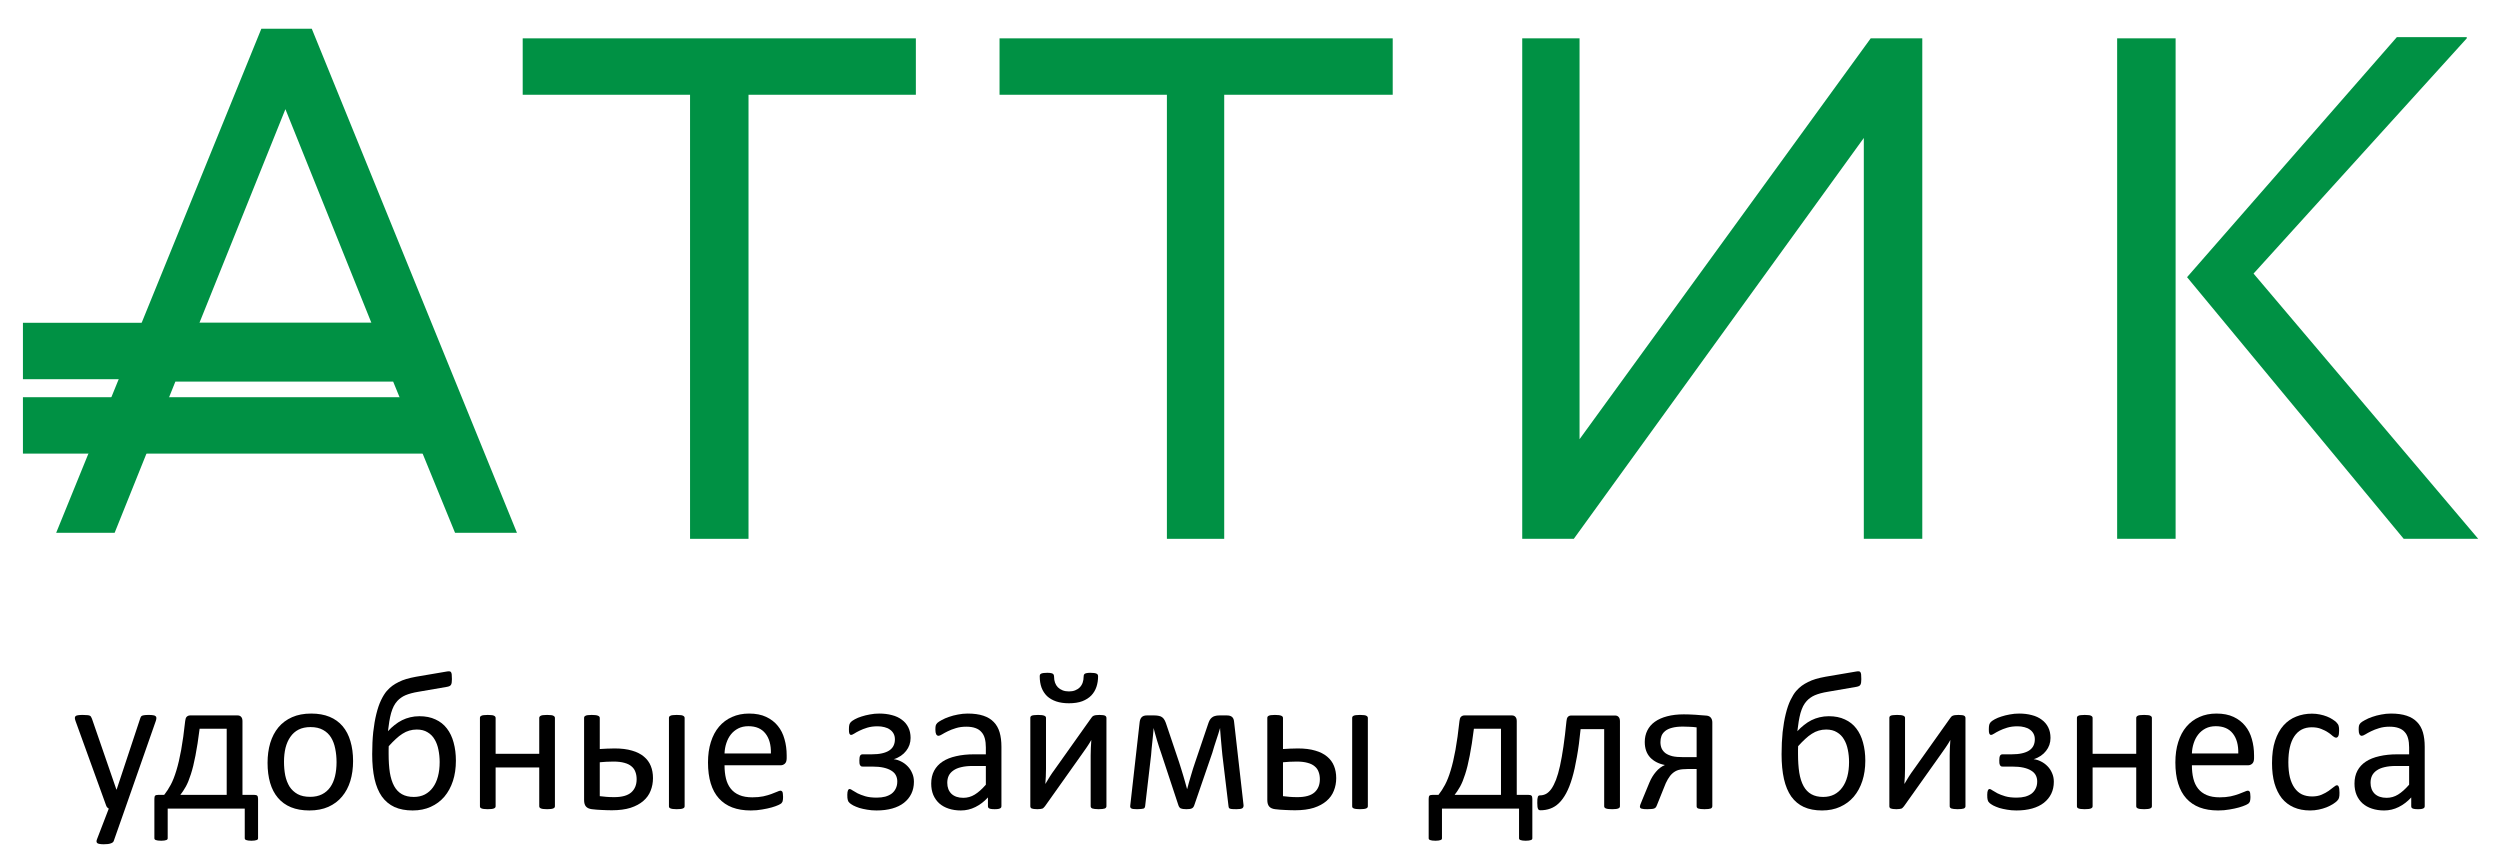 <svg width="250" height="85" viewBox="0 0 250 85" fill="none" xmlns="http://www.w3.org/2000/svg">
<g clip-path="url(#clip0_513_7673)">
<path d="M12.512 80.86L11.372 84.103C11.334 84.208 11.236 84.286 11.077 84.338C10.925 84.397 10.691 84.427 10.374 84.427C10.209 84.427 10.076 84.417 9.975 84.397C9.874 84.384 9.794 84.358 9.737 84.319C9.687 84.279 9.658 84.227 9.652 84.162C9.646 84.097 9.661 84.018 9.699 83.927L10.878 80.86C10.821 80.834 10.767 80.791 10.716 80.733C10.665 80.674 10.631 80.612 10.612 80.546L7.561 72.12C7.511 71.983 7.485 71.875 7.485 71.797C7.485 71.719 7.511 71.656 7.561 71.611C7.612 71.565 7.694 71.535 7.808 71.522C7.922 71.503 8.075 71.493 8.265 71.493C8.455 71.493 8.603 71.5 8.711 71.513C8.819 71.519 8.904 71.535 8.968 71.562C9.031 71.588 9.075 71.627 9.101 71.679C9.132 71.725 9.164 71.79 9.196 71.875L11.638 78.95H11.666L14.023 71.836C14.061 71.712 14.105 71.634 14.156 71.601C14.213 71.562 14.296 71.535 14.403 71.522C14.511 71.503 14.666 71.493 14.869 71.493C15.046 71.493 15.192 71.503 15.306 71.522C15.42 71.535 15.502 71.565 15.553 71.611C15.61 71.656 15.639 71.719 15.639 71.797C15.639 71.875 15.62 71.973 15.582 72.091L12.512 80.86Z" fill="black"/>
<path d="M16.769 83.819C16.769 83.865 16.759 83.901 16.74 83.927C16.721 83.96 16.683 83.986 16.626 84.005C16.576 84.025 16.509 84.041 16.427 84.054C16.344 84.067 16.243 84.074 16.123 84.074C15.99 84.074 15.879 84.067 15.79 84.054C15.708 84.041 15.638 84.025 15.581 84.005C15.53 83.986 15.492 83.96 15.467 83.927C15.448 83.901 15.438 83.865 15.438 83.819V79.89C15.438 79.727 15.464 79.619 15.514 79.567C15.565 79.514 15.663 79.489 15.809 79.489H16.417C16.652 79.195 16.87 78.858 17.073 78.479C17.276 78.1 17.462 77.627 17.634 77.059C17.811 76.484 17.973 75.795 18.118 74.991C18.264 74.188 18.397 73.228 18.517 72.111C18.53 72.019 18.546 71.937 18.565 71.866C18.59 71.787 18.622 71.728 18.66 71.689C18.704 71.643 18.755 71.608 18.812 71.582C18.869 71.555 18.935 71.542 19.011 71.542H23.763C23.915 71.542 24.032 71.591 24.114 71.689C24.203 71.781 24.247 71.924 24.247 72.12V79.489H25.435C25.568 79.489 25.663 79.514 25.72 79.567C25.777 79.619 25.806 79.727 25.806 79.89V83.819C25.806 83.865 25.796 83.901 25.777 83.927C25.758 83.96 25.72 83.986 25.663 84.005C25.612 84.025 25.543 84.041 25.454 84.054C25.365 84.067 25.261 84.074 25.14 84.074C25.014 84.074 24.909 84.067 24.827 84.054C24.745 84.041 24.675 84.025 24.618 84.005C24.567 83.986 24.529 83.96 24.504 83.927C24.485 83.901 24.475 83.865 24.475 83.819V80.86H16.769V83.819ZM22.67 72.875H19.962C19.829 73.939 19.689 74.838 19.544 75.569C19.404 76.301 19.252 76.918 19.087 77.421C18.929 77.924 18.761 78.335 18.584 78.656C18.406 78.969 18.223 79.247 18.033 79.489H22.67V72.875Z" fill="black"/>
<path d="M35.308 76.108C35.308 76.827 35.216 77.49 35.033 78.097C34.849 78.698 34.573 79.217 34.206 79.655C33.845 80.093 33.389 80.436 32.837 80.684C32.293 80.925 31.659 81.046 30.937 81.046C30.234 81.046 29.619 80.938 29.094 80.723C28.574 80.507 28.14 80.194 27.792 79.782C27.443 79.371 27.184 78.871 27.012 78.283C26.841 77.695 26.756 77.029 26.756 76.284C26.756 75.566 26.845 74.906 27.022 74.305C27.206 73.698 27.478 73.175 27.839 72.737C28.207 72.3 28.663 71.96 29.207 71.719C29.752 71.477 30.389 71.356 31.117 71.356C31.821 71.356 32.432 71.464 32.952 71.679C33.477 71.895 33.914 72.209 34.263 72.62C34.611 73.032 34.871 73.531 35.042 74.119C35.219 74.707 35.308 75.37 35.308 76.108ZM33.655 76.216C33.655 75.739 33.61 75.288 33.522 74.864C33.439 74.439 33.3 74.067 33.104 73.747C32.907 73.427 32.641 73.175 32.305 72.992C31.97 72.803 31.552 72.708 31.051 72.708C30.589 72.708 30.189 72.793 29.854 72.963C29.524 73.133 29.252 73.374 29.037 73.688C28.821 73.995 28.66 74.361 28.552 74.785C28.451 75.21 28.4 75.674 28.4 76.177C28.4 76.66 28.441 77.114 28.523 77.539C28.612 77.963 28.755 78.335 28.951 78.656C29.154 78.969 29.423 79.221 29.759 79.41C30.095 79.593 30.513 79.684 31.013 79.684C31.469 79.684 31.865 79.6 32.201 79.43C32.537 79.26 32.812 79.021 33.028 78.714C33.243 78.407 33.401 78.042 33.503 77.617C33.604 77.192 33.655 76.725 33.655 76.216Z" fill="black"/>
<path d="M45.59 76.069C45.59 76.807 45.492 77.48 45.296 78.087C45.099 78.695 44.814 79.221 44.441 79.665C44.067 80.102 43.611 80.442 43.072 80.684C42.54 80.925 41.938 81.046 41.267 81.046C40.57 81.046 39.965 80.932 39.452 80.703C38.945 80.468 38.524 80.119 38.188 79.655C37.859 79.185 37.615 78.6 37.456 77.901C37.298 77.196 37.219 76.37 37.219 75.422C37.219 74.619 37.254 73.881 37.323 73.208C37.399 72.529 37.504 71.921 37.637 71.385C37.77 70.843 37.928 70.383 38.112 70.004C38.296 69.625 38.483 69.325 38.673 69.103C38.869 68.88 39.059 68.704 39.243 68.573C39.433 68.436 39.642 68.312 39.87 68.201C40.098 68.084 40.355 67.982 40.64 67.897C40.931 67.812 41.257 67.737 41.618 67.672L44.669 67.153C44.776 67.133 44.865 67.126 44.935 67.133C45.005 67.133 45.058 67.159 45.096 67.212C45.134 67.257 45.16 67.336 45.172 67.447C45.185 67.558 45.191 67.711 45.191 67.907C45.191 68.038 45.185 68.149 45.172 68.24C45.16 68.332 45.138 68.407 45.106 68.466C45.074 68.524 45.027 68.57 44.963 68.603C44.9 68.635 44.818 68.662 44.716 68.681L41.875 69.171C41.59 69.217 41.34 69.269 41.124 69.328C40.909 69.387 40.716 69.452 40.545 69.524C40.38 69.596 40.234 69.677 40.108 69.769C39.981 69.854 39.854 69.965 39.727 70.102C39.601 70.239 39.484 70.409 39.376 70.611C39.274 70.814 39.186 71.046 39.11 71.307C39.04 71.562 38.98 71.843 38.929 72.15C38.885 72.45 38.841 72.773 38.796 73.12C39.005 72.891 39.227 72.685 39.461 72.502C39.696 72.313 39.943 72.153 40.203 72.022C40.462 71.892 40.735 71.794 41.02 71.728C41.311 71.657 41.618 71.621 41.941 71.621C42.556 71.621 43.091 71.728 43.547 71.944C44.01 72.153 44.39 72.453 44.688 72.845C44.992 73.237 45.217 73.708 45.362 74.256C45.514 74.805 45.59 75.409 45.59 76.069ZM43.966 76.206C43.966 75.775 43.924 75.364 43.842 74.972C43.766 74.58 43.639 74.237 43.462 73.943C43.291 73.642 43.056 73.404 42.759 73.228C42.467 73.045 42.106 72.953 41.675 72.953C41.409 72.953 41.159 72.989 40.925 73.061C40.697 73.126 40.472 73.231 40.25 73.374C40.028 73.512 39.807 73.685 39.585 73.894C39.363 74.096 39.126 74.338 38.872 74.619C38.866 74.723 38.863 74.844 38.863 74.981C38.863 75.119 38.863 75.259 38.863 75.403C38.863 76.108 38.904 76.729 38.986 77.264C39.075 77.8 39.217 78.247 39.414 78.607C39.61 78.966 39.87 79.237 40.193 79.42C40.516 79.603 40.912 79.694 41.381 79.694C41.793 79.694 42.16 79.613 42.483 79.449C42.806 79.279 43.075 79.044 43.291 78.744C43.513 78.443 43.68 78.078 43.794 77.646C43.909 77.215 43.966 76.735 43.966 76.206Z" fill="black"/>
<path d="M55.492 80.615C55.492 80.667 55.479 80.713 55.454 80.752C55.428 80.785 55.387 80.814 55.33 80.841C55.273 80.867 55.194 80.886 55.093 80.899C54.991 80.912 54.864 80.919 54.712 80.919C54.554 80.919 54.424 80.912 54.323 80.899C54.221 80.886 54.142 80.867 54.085 80.841C54.028 80.814 53.987 80.785 53.962 80.752C53.936 80.713 53.924 80.667 53.924 80.615V76.745H49.562V80.615C49.562 80.667 49.549 80.713 49.524 80.752C49.499 80.785 49.458 80.814 49.4 80.841C49.343 80.867 49.264 80.886 49.163 80.899C49.062 80.912 48.932 80.919 48.773 80.919C48.621 80.919 48.495 80.912 48.393 80.899C48.292 80.886 48.209 80.867 48.146 80.841C48.089 80.814 48.048 80.785 48.023 80.752C48.004 80.713 47.994 80.667 47.994 80.615V71.797C47.994 71.745 48.004 71.702 48.023 71.669C48.048 71.63 48.089 71.598 48.146 71.572C48.209 71.539 48.292 71.519 48.393 71.513C48.495 71.5 48.621 71.493 48.773 71.493C48.932 71.493 49.062 71.5 49.163 71.513C49.264 71.519 49.343 71.539 49.4 71.572C49.458 71.598 49.499 71.63 49.524 71.669C49.549 71.702 49.562 71.745 49.562 71.797V75.383H53.924V71.797C53.924 71.745 53.936 71.702 53.962 71.669C53.987 71.63 54.028 71.598 54.085 71.572C54.142 71.539 54.221 71.519 54.323 71.513C54.424 71.5 54.554 71.493 54.712 71.493C54.864 71.493 54.991 71.5 55.093 71.513C55.194 71.519 55.273 71.539 55.33 71.572C55.387 71.598 55.428 71.63 55.454 71.669C55.479 71.702 55.492 71.745 55.492 71.797V80.615Z" fill="black"/>
<path d="M68.463 80.615C68.463 80.667 68.45 80.713 68.425 80.752C68.4 80.785 68.358 80.814 68.301 80.841C68.244 80.867 68.165 80.886 68.064 80.899C67.962 80.912 67.832 80.919 67.674 80.919C67.522 80.919 67.395 80.912 67.294 80.899C67.193 80.886 67.11 80.867 67.047 80.841C66.99 80.814 66.949 80.785 66.923 80.752C66.904 80.713 66.895 80.667 66.895 80.615V71.797C66.895 71.745 66.904 71.702 66.923 71.669C66.949 71.63 66.99 71.598 67.047 71.572C67.11 71.539 67.193 71.519 67.294 71.513C67.395 71.5 67.522 71.493 67.674 71.493C67.832 71.493 67.962 71.5 68.064 71.513C68.165 71.519 68.244 71.539 68.301 71.572C68.358 71.598 68.4 71.63 68.425 71.669C68.45 71.702 68.463 71.745 68.463 71.797V80.615ZM59.977 74.903C60.211 74.883 60.446 74.87 60.68 74.864C60.921 74.851 61.181 74.844 61.459 74.844C62.137 74.844 62.717 74.916 63.198 75.06C63.68 75.197 64.076 75.396 64.386 75.657C64.703 75.919 64.934 76.232 65.08 76.598C65.226 76.957 65.298 77.362 65.298 77.813C65.298 78.263 65.219 78.685 65.061 79.077C64.909 79.469 64.665 79.808 64.329 80.096C64 80.383 63.575 80.612 63.056 80.782C62.536 80.945 61.913 81.027 61.184 81.027C61.013 81.027 60.842 81.023 60.671 81.017C60.5 81.017 60.332 81.01 60.167 80.997C60.002 80.991 59.838 80.981 59.673 80.968C59.515 80.955 59.353 80.938 59.188 80.919C58.922 80.886 58.726 80.798 58.599 80.654C58.472 80.51 58.409 80.292 58.409 79.998V71.797C58.409 71.745 58.419 71.702 58.438 71.669C58.463 71.63 58.504 71.598 58.561 71.572C58.625 71.539 58.704 71.519 58.799 71.513C58.9 71.5 59.024 71.493 59.169 71.493C59.473 71.493 59.682 71.519 59.797 71.572C59.917 71.617 59.977 71.692 59.977 71.797V74.903ZM63.664 77.921C63.664 77.653 63.623 77.411 63.541 77.196C63.464 76.974 63.335 76.787 63.151 76.637C62.974 76.48 62.736 76.363 62.438 76.284C62.141 76.2 61.776 76.157 61.345 76.157C61.086 76.157 60.845 76.163 60.623 76.177C60.401 76.19 60.186 76.206 59.977 76.226V79.616C60.199 79.642 60.417 79.665 60.633 79.684C60.848 79.704 61.111 79.714 61.422 79.714C62.194 79.714 62.761 79.557 63.122 79.243C63.483 78.923 63.664 78.482 63.664 77.921Z" fill="black"/>
<path d="M78.668 75.824C78.668 76.079 78.605 76.262 78.478 76.373C78.358 76.477 78.218 76.529 78.06 76.529H72.453C72.453 77.019 72.501 77.46 72.596 77.852C72.691 78.244 72.849 78.581 73.071 78.861C73.293 79.142 73.581 79.358 73.936 79.508C74.29 79.658 74.724 79.733 75.237 79.733C75.643 79.733 76.004 79.701 76.321 79.635C76.638 79.564 76.91 79.485 77.138 79.4C77.372 79.315 77.562 79.24 77.708 79.175C77.86 79.103 77.974 79.067 78.05 79.067C78.095 79.067 78.133 79.08 78.164 79.106C78.202 79.126 78.231 79.159 78.25 79.204C78.269 79.25 78.281 79.315 78.288 79.4C78.301 79.479 78.307 79.577 78.307 79.694C78.307 79.779 78.304 79.854 78.297 79.92C78.291 79.978 78.282 80.034 78.269 80.086C78.263 80.132 78.247 80.174 78.221 80.213C78.202 80.253 78.174 80.292 78.136 80.331C78.104 80.364 78.003 80.422 77.832 80.507C77.661 80.586 77.439 80.664 77.167 80.743C76.894 80.821 76.577 80.889 76.216 80.948C75.862 81.014 75.481 81.046 75.076 81.046C74.373 81.046 73.755 80.945 73.223 80.743C72.697 80.54 72.254 80.24 71.893 79.841C71.531 79.443 71.259 78.943 71.075 78.342C70.892 77.741 70.8 77.042 70.8 76.245C70.8 75.487 70.895 74.808 71.085 74.207C71.275 73.6 71.547 73.087 71.902 72.669C72.263 72.244 72.697 71.921 73.204 71.699C73.711 71.47 74.278 71.356 74.905 71.356C75.576 71.356 76.147 71.467 76.615 71.689C77.091 71.911 77.48 72.212 77.784 72.591C78.088 72.963 78.31 73.404 78.449 73.913C78.595 74.416 78.668 74.955 78.668 75.53V75.824ZM77.091 75.344C77.109 74.495 76.926 73.828 76.539 73.345C76.159 72.862 75.592 72.62 74.838 72.62C74.452 72.62 74.113 72.695 73.822 72.845C73.53 72.996 73.286 73.195 73.09 73.443C72.894 73.691 72.742 73.982 72.634 74.315C72.526 74.642 72.466 74.984 72.453 75.344H77.091Z" fill="black"/>
<path d="M91.392 78.175C91.392 78.62 91.306 79.018 91.135 79.371C90.964 79.724 90.717 80.027 90.394 80.282C90.077 80.53 89.688 80.72 89.225 80.85C88.763 80.981 88.237 81.046 87.648 81.046C87.318 81.046 87.008 81.02 86.716 80.968C86.431 80.922 86.168 80.863 85.928 80.792C85.693 80.713 85.494 80.632 85.329 80.546C85.171 80.455 85.057 80.38 84.987 80.321C84.924 80.262 84.876 80.21 84.844 80.165C84.813 80.112 84.791 80.057 84.778 79.998C84.765 79.939 84.753 79.867 84.74 79.782C84.734 79.697 84.731 79.596 84.731 79.479C84.731 79.374 84.737 79.286 84.749 79.214C84.762 79.142 84.778 79.083 84.797 79.038C84.816 78.992 84.838 78.959 84.864 78.94C84.889 78.914 84.924 78.901 84.968 78.901C85.038 78.901 85.133 78.946 85.253 79.038C85.38 79.123 85.548 79.221 85.757 79.332C85.966 79.436 86.222 79.534 86.526 79.626C86.837 79.717 87.217 79.763 87.667 79.763C87.984 79.763 88.269 79.73 88.522 79.665C88.775 79.593 88.991 79.492 89.168 79.361C89.345 79.224 89.482 79.054 89.577 78.852C89.678 78.649 89.729 78.414 89.729 78.146C89.729 77.918 89.681 77.712 89.586 77.529C89.491 77.346 89.342 77.192 89.14 77.068C88.937 76.938 88.677 76.836 88.36 76.764C88.044 76.693 87.66 76.657 87.211 76.657H86.26C86.197 76.657 86.146 76.647 86.108 76.627C86.07 76.601 86.035 76.565 86.004 76.52C85.978 76.467 85.96 76.402 85.947 76.324C85.941 76.239 85.937 76.141 85.937 76.03C85.937 75.925 85.944 75.834 85.956 75.755C85.969 75.677 85.988 75.615 86.013 75.569C86.039 75.523 86.07 75.491 86.108 75.471C86.146 75.445 86.194 75.432 86.251 75.432H87.172C87.572 75.432 87.914 75.399 88.199 75.334C88.49 75.269 88.731 75.174 88.921 75.05C89.117 74.919 89.26 74.763 89.349 74.58C89.444 74.39 89.491 74.174 89.491 73.933C89.491 73.717 89.447 73.528 89.358 73.365C89.269 73.201 89.149 73.067 88.997 72.963C88.851 72.852 88.671 72.77 88.456 72.718C88.24 72.659 88.009 72.63 87.762 72.63C87.375 72.63 87.03 72.675 86.726 72.767C86.428 72.858 86.168 72.96 85.947 73.071C85.731 73.175 85.554 73.273 85.415 73.365C85.275 73.45 85.177 73.492 85.12 73.492C85.088 73.492 85.057 73.485 85.025 73.472C85 73.453 84.974 73.424 84.949 73.384C84.93 73.338 84.914 73.28 84.902 73.208C84.895 73.129 84.892 73.038 84.892 72.933C84.892 72.744 84.905 72.594 84.93 72.483C84.962 72.372 85.016 72.277 85.091 72.199C85.168 72.12 85.301 72.029 85.491 71.924C85.681 71.82 85.903 71.728 86.156 71.65C86.415 71.565 86.694 71.496 86.992 71.444C87.296 71.385 87.606 71.356 87.923 71.356C88.386 71.356 88.81 71.408 89.197 71.513C89.583 71.611 89.912 71.764 90.185 71.973C90.464 72.176 90.679 72.43 90.831 72.737C90.983 73.038 91.059 73.391 91.059 73.796C91.059 74.037 91.021 74.269 90.945 74.491C90.869 74.707 90.758 74.906 90.612 75.089C90.473 75.272 90.299 75.435 90.09 75.579C89.881 75.723 89.65 75.834 89.396 75.912L89.377 75.922C89.624 75.948 89.868 76.023 90.109 76.147C90.35 76.265 90.565 76.422 90.755 76.618C90.945 76.807 91.097 77.036 91.211 77.303C91.332 77.565 91.392 77.855 91.392 78.175Z" fill="black"/>
<path d="M100.143 80.625C100.143 80.703 100.118 80.762 100.067 80.801C100.017 80.841 99.947 80.87 99.858 80.889C99.77 80.909 99.64 80.919 99.469 80.919C99.304 80.919 99.171 80.909 99.07 80.889C98.975 80.87 98.905 80.841 98.861 80.801C98.816 80.762 98.794 80.703 98.794 80.625V79.743C98.42 80.155 98.002 80.475 97.54 80.703C97.084 80.932 96.599 81.046 96.086 81.046C95.636 81.046 95.227 80.984 94.86 80.86C94.499 80.743 94.189 80.569 93.929 80.341C93.675 80.112 93.476 79.831 93.33 79.498C93.191 79.165 93.121 78.786 93.121 78.362C93.121 77.865 93.219 77.434 93.416 77.068C93.612 76.703 93.894 76.399 94.261 76.157C94.629 75.915 95.079 75.736 95.611 75.618C96.143 75.494 96.742 75.432 97.407 75.432H98.585V74.746C98.585 74.406 98.55 74.106 98.481 73.845C98.411 73.584 98.297 73.368 98.138 73.198C97.986 73.022 97.787 72.891 97.54 72.806C97.293 72.715 96.989 72.669 96.627 72.669C96.241 72.669 95.893 72.718 95.582 72.816C95.278 72.907 95.009 73.012 94.775 73.129C94.546 73.24 94.353 73.345 94.195 73.443C94.043 73.534 93.929 73.58 93.853 73.58C93.802 73.58 93.758 73.567 93.72 73.541C93.682 73.515 93.647 73.476 93.615 73.424C93.59 73.371 93.571 73.306 93.558 73.228C93.546 73.142 93.539 73.051 93.539 72.953C93.539 72.79 93.549 72.662 93.568 72.571C93.593 72.473 93.647 72.382 93.729 72.297C93.818 72.212 93.967 72.114 94.176 72.003C94.385 71.885 94.626 71.781 94.898 71.689C95.171 71.591 95.468 71.513 95.791 71.454C96.114 71.389 96.441 71.356 96.77 71.356C97.385 71.356 97.907 71.428 98.338 71.572C98.769 71.715 99.117 71.927 99.383 72.209C99.649 72.483 99.843 72.826 99.963 73.237C100.083 73.649 100.143 74.129 100.143 74.677V80.625ZM98.585 76.598H97.245C96.814 76.598 96.441 76.637 96.124 76.716C95.807 76.787 95.544 76.898 95.335 77.049C95.126 77.192 94.971 77.369 94.869 77.578C94.775 77.78 94.727 78.015 94.727 78.283C94.727 78.74 94.866 79.106 95.145 79.381C95.43 79.648 95.826 79.782 96.333 79.782C96.745 79.782 97.125 79.674 97.473 79.459C97.828 79.243 98.198 78.914 98.585 78.469V76.598Z" fill="black"/>
<path d="M110.644 80.625C110.644 80.671 110.631 80.713 110.606 80.752C110.58 80.792 110.539 80.824 110.482 80.85C110.425 80.87 110.346 80.886 110.245 80.899C110.143 80.912 110.017 80.919 109.864 80.919C109.712 80.919 109.586 80.912 109.484 80.899C109.383 80.886 109.301 80.87 109.237 80.85C109.174 80.824 109.13 80.792 109.104 80.752C109.079 80.713 109.066 80.671 109.066 80.625V75.549C109.066 75.295 109.073 75.037 109.085 74.775C109.098 74.508 109.114 74.246 109.133 73.992C108.987 74.253 108.825 74.511 108.648 74.766C108.477 75.014 108.303 75.262 108.125 75.51L104.496 80.625C104.451 80.677 104.41 80.723 104.372 80.762C104.34 80.801 104.296 80.834 104.239 80.86C104.188 80.88 104.122 80.893 104.039 80.899C103.957 80.912 103.856 80.919 103.735 80.919C103.596 80.919 103.482 80.912 103.393 80.899C103.305 80.886 103.232 80.87 103.175 80.85C103.124 80.824 103.086 80.792 103.061 80.752C103.042 80.713 103.032 80.671 103.032 80.625V71.787C103.032 71.741 103.042 71.699 103.061 71.66C103.086 71.621 103.127 71.588 103.184 71.562C103.248 71.536 103.33 71.519 103.431 71.513C103.533 71.5 103.656 71.493 103.802 71.493C104.106 71.493 104.315 71.519 104.429 71.572C104.543 71.617 104.6 71.689 104.6 71.787V76.892C104.6 77.147 104.594 77.401 104.581 77.656C104.568 77.904 104.553 78.153 104.534 78.401C104.679 78.153 104.825 77.911 104.971 77.676C105.123 77.434 105.284 77.199 105.455 76.97L109.133 71.787C109.171 71.735 109.209 71.689 109.247 71.65C109.291 71.611 109.342 71.581 109.399 71.562C109.462 71.536 109.535 71.519 109.617 71.513C109.7 71.5 109.808 71.493 109.94 71.493C110.074 71.493 110.184 71.5 110.273 71.513C110.368 71.519 110.441 71.536 110.492 71.562C110.549 71.588 110.587 71.621 110.606 71.66C110.631 71.699 110.644 71.745 110.644 71.797V80.625ZM109.808 67.633C109.808 68.005 109.754 68.355 109.646 68.681C109.538 69.008 109.367 69.295 109.133 69.543C108.898 69.785 108.597 69.978 108.23 70.121C107.863 70.259 107.416 70.327 106.89 70.327C106.409 70.327 105.984 70.265 105.617 70.141C105.256 70.017 104.952 69.841 104.705 69.612C104.464 69.377 104.28 69.093 104.153 68.76C104.033 68.426 103.973 68.051 103.973 67.633C103.973 67.567 103.982 67.512 104.001 67.466C104.027 67.42 104.068 67.385 104.125 67.358C104.188 67.332 104.268 67.313 104.363 67.3C104.464 67.287 104.584 67.28 104.724 67.28C104.876 67.28 104.996 67.29 105.085 67.309C105.173 67.322 105.24 67.345 105.284 67.378C105.335 67.411 105.367 67.453 105.379 67.505C105.398 67.558 105.408 67.62 105.408 67.692C105.408 67.9 105.44 68.093 105.503 68.269C105.566 68.446 105.661 68.6 105.788 68.73C105.921 68.861 106.079 68.962 106.263 69.034C106.447 69.106 106.659 69.142 106.9 69.142C107.134 69.142 107.34 69.106 107.517 69.034C107.701 68.962 107.856 68.861 107.983 68.73C108.11 68.6 108.205 68.443 108.268 68.26C108.331 68.077 108.363 67.881 108.363 67.672C108.363 67.606 108.369 67.551 108.382 67.505C108.401 67.453 108.433 67.411 108.477 67.378C108.528 67.345 108.594 67.322 108.677 67.309C108.765 67.29 108.883 67.28 109.028 67.28C109.18 67.28 109.304 67.287 109.399 67.3C109.5 67.313 109.579 67.332 109.636 67.358C109.7 67.385 109.744 67.42 109.77 67.466C109.795 67.512 109.808 67.567 109.808 67.633Z" fill="black"/>
<path d="M124.356 80.527C124.362 80.671 124.318 80.772 124.223 80.831C124.128 80.889 123.935 80.919 123.643 80.919C123.485 80.919 123.355 80.916 123.254 80.909C123.152 80.903 123.073 80.889 123.016 80.87C122.959 80.85 122.918 80.824 122.893 80.792C122.874 80.752 122.861 80.704 122.855 80.645L122.237 75.501C122.218 75.318 122.199 75.122 122.18 74.913C122.161 74.704 122.142 74.492 122.123 74.276C122.104 74.06 122.085 73.845 122.066 73.629C122.053 73.414 122.037 73.211 122.018 73.022L122.009 72.796C121.952 72.986 121.892 73.185 121.828 73.394C121.765 73.603 121.695 73.815 121.619 74.031C121.55 74.246 121.48 74.462 121.41 74.678C121.347 74.893 121.287 75.096 121.23 75.285L119.434 80.507C119.408 80.586 119.377 80.651 119.339 80.704C119.307 80.756 119.259 80.798 119.196 80.831C119.139 80.864 119.063 80.886 118.968 80.899C118.879 80.912 118.768 80.919 118.635 80.919C118.502 80.919 118.392 80.912 118.303 80.899C118.214 80.886 118.138 80.867 118.075 80.841C118.018 80.808 117.97 80.765 117.932 80.713C117.894 80.661 117.863 80.596 117.837 80.517L116.108 75.285C116.044 75.102 115.978 74.906 115.908 74.697C115.845 74.488 115.778 74.276 115.709 74.06C115.645 73.838 115.582 73.62 115.519 73.404C115.455 73.188 115.401 72.986 115.357 72.796L115.348 73.022C115.329 73.211 115.31 73.414 115.291 73.629C115.272 73.845 115.249 74.06 115.224 74.276C115.205 74.492 115.183 74.704 115.158 74.913C115.139 75.122 115.123 75.318 115.11 75.501L114.521 80.556C114.515 80.635 114.499 80.7 114.473 80.752C114.454 80.798 114.413 80.834 114.35 80.86C114.286 80.88 114.204 80.893 114.103 80.899C114.001 80.912 113.868 80.919 113.704 80.919C113.545 80.919 113.419 80.912 113.324 80.899C113.235 80.886 113.165 80.864 113.114 80.831C113.07 80.798 113.042 80.759 113.029 80.713C113.016 80.661 113.016 80.599 113.029 80.527L113.97 72.179C114.001 71.97 114.071 71.813 114.179 71.709C114.293 71.598 114.461 71.542 114.682 71.542H115.433C115.617 71.542 115.772 71.559 115.899 71.591C116.032 71.617 116.143 71.666 116.231 71.738C116.326 71.81 116.405 71.908 116.469 72.032C116.532 72.15 116.592 72.3 116.649 72.483L117.913 76.236C117.983 76.464 118.056 76.696 118.132 76.931C118.208 77.16 118.277 77.388 118.341 77.617C118.411 77.839 118.474 78.058 118.531 78.273C118.594 78.489 118.651 78.695 118.702 78.891H118.721C118.778 78.688 118.835 78.476 118.892 78.254C118.955 78.025 119.022 77.797 119.092 77.568C119.161 77.333 119.231 77.101 119.301 76.872C119.377 76.644 119.449 76.425 119.519 76.216L120.783 72.483C120.834 72.32 120.887 72.179 120.945 72.061C121.008 71.937 121.084 71.839 121.173 71.767C121.261 71.689 121.366 71.634 121.486 71.601C121.613 71.562 121.765 71.542 121.942 71.542H122.683C122.912 71.542 123.083 71.591 123.197 71.689C123.317 71.787 123.387 71.944 123.406 72.159L124.356 80.527Z" fill="black"/>
<path d="M136.785 80.615C136.785 80.667 136.772 80.713 136.747 80.752C136.722 80.785 136.681 80.814 136.624 80.841C136.567 80.867 136.487 80.886 136.386 80.899C136.285 80.912 136.155 80.919 135.996 80.919C135.844 80.919 135.718 80.912 135.616 80.899C135.515 80.886 135.433 80.867 135.369 80.841C135.312 80.814 135.271 80.785 135.246 80.752C135.227 80.713 135.217 80.667 135.217 80.615V71.797C135.217 71.745 135.227 71.702 135.246 71.669C135.271 71.63 135.312 71.598 135.369 71.572C135.433 71.539 135.515 71.519 135.616 71.513C135.718 71.5 135.844 71.493 135.996 71.493C136.155 71.493 136.285 71.5 136.386 71.513C136.487 71.519 136.567 71.539 136.624 71.572C136.681 71.598 136.722 71.63 136.747 71.669C136.772 71.702 136.785 71.745 136.785 71.797V80.615ZM128.299 74.903C128.534 74.883 128.768 74.87 129.003 74.864C129.243 74.851 129.503 74.844 129.782 74.844C130.46 74.844 131.039 74.916 131.521 75.06C132.002 75.197 132.398 75.396 132.709 75.657C133.025 75.919 133.257 76.232 133.402 76.598C133.548 76.957 133.621 77.362 133.621 77.813C133.621 78.263 133.542 78.685 133.383 79.077C133.231 79.469 132.987 79.808 132.651 80.096C132.322 80.383 131.898 80.612 131.378 80.782C130.859 80.945 130.235 81.027 129.506 81.027C129.335 81.027 129.164 81.023 128.993 81.017C128.822 81.017 128.654 81.01 128.49 80.997C128.325 80.991 128.16 80.981 127.995 80.968C127.837 80.955 127.675 80.938 127.511 80.919C127.245 80.886 127.048 80.798 126.922 80.654C126.795 80.51 126.731 80.292 126.731 79.998V71.797C126.731 71.745 126.741 71.702 126.76 71.669C126.785 71.63 126.827 71.598 126.884 71.572C126.947 71.539 127.026 71.519 127.121 71.513C127.222 71.5 127.346 71.493 127.492 71.493C127.796 71.493 128.005 71.519 128.119 71.572C128.239 71.617 128.299 71.692 128.299 71.797V74.903ZM131.986 77.921C131.986 77.653 131.945 77.411 131.863 77.196C131.787 76.974 131.657 76.787 131.473 76.637C131.296 76.48 131.058 76.363 130.76 76.284C130.463 76.2 130.099 76.157 129.668 76.157C129.408 76.157 129.167 76.163 128.946 76.177C128.724 76.19 128.509 76.206 128.299 76.226V79.616C128.521 79.642 128.74 79.665 128.955 79.684C129.171 79.704 129.433 79.714 129.744 79.714C130.517 79.714 131.084 79.557 131.445 79.243C131.806 78.923 131.986 78.482 131.986 77.921Z" fill="black"/>
<path d="M144.197 83.819C144.197 83.865 144.188 83.901 144.169 83.927C144.15 83.96 144.112 83.986 144.055 84.005C144.004 84.025 143.938 84.041 143.855 84.054C143.773 84.067 143.672 84.074 143.551 84.074C143.418 84.074 143.307 84.067 143.219 84.054C143.136 84.041 143.067 84.025 143.01 84.005C142.959 83.986 142.921 83.96 142.896 83.927C142.877 83.901 142.867 83.865 142.867 83.819V79.89C142.867 79.727 142.892 79.619 142.943 79.567C142.994 79.514 143.092 79.489 143.238 79.489H143.846C144.08 79.195 144.299 78.858 144.502 78.479C144.704 78.1 144.891 77.627 145.062 77.059C145.24 76.484 145.401 75.795 145.547 74.991C145.692 74.188 145.826 73.228 145.946 72.111C145.959 72.019 145.974 71.937 145.993 71.866C146.019 71.787 146.05 71.728 146.088 71.689C146.133 71.643 146.184 71.608 146.241 71.582C146.298 71.555 146.364 71.542 146.44 71.542H151.192C151.343 71.542 151.46 71.591 151.542 71.689C151.632 71.781 151.675 71.924 151.675 72.12V79.489H152.864C152.997 79.489 153.092 79.514 153.148 79.567C153.205 79.619 153.234 79.727 153.234 79.89V83.819C153.234 83.865 153.225 83.901 153.205 83.927C153.187 83.96 153.148 83.986 153.092 84.005C153.041 84.025 152.972 84.041 152.882 84.054C152.794 84.067 152.689 84.074 152.569 84.074C152.442 84.074 152.339 84.067 152.256 84.054C152.174 84.041 152.104 84.025 152.047 84.005C151.996 83.986 151.958 83.96 151.933 83.927C151.913 83.901 151.904 83.865 151.904 83.819V80.86H144.197V83.819ZM150.099 72.875H147.39C147.257 73.939 147.118 74.838 146.972 75.569C146.833 76.301 146.681 76.918 146.516 77.421C146.358 77.924 146.19 78.335 146.012 78.656C145.835 78.969 145.651 79.247 145.461 79.489H150.099V72.875Z" fill="black"/>
<path d="M161.995 80.615C161.995 80.668 161.982 80.713 161.958 80.752C161.933 80.785 161.891 80.814 161.834 80.841C161.777 80.867 161.698 80.886 161.596 80.9C161.496 80.912 161.368 80.919 161.216 80.919C161.058 80.919 160.928 80.912 160.826 80.9C160.725 80.886 160.642 80.867 160.579 80.841C160.522 80.814 160.481 80.785 160.457 80.752C160.431 80.713 160.418 80.668 160.418 80.615V72.914H158.061C157.96 73.953 157.837 74.877 157.69 75.687C157.551 76.497 157.394 77.202 157.216 77.803C157.039 78.404 156.838 78.91 156.617 79.322C156.395 79.733 156.151 80.067 155.885 80.321C155.626 80.57 155.34 80.749 155.03 80.86C154.726 80.971 154.4 81.027 154.051 81.027C153.994 81.027 153.943 81.017 153.9 80.997C153.861 80.978 153.829 80.942 153.804 80.89C153.778 80.837 153.76 80.766 153.747 80.674C153.735 80.576 153.728 80.452 153.728 80.302C153.728 80.145 153.732 80.018 153.738 79.92C153.75 79.822 153.766 79.743 153.786 79.684C153.81 79.626 153.838 79.586 153.871 79.567C153.909 79.547 153.954 79.537 154.004 79.537C154.213 79.537 154.412 79.489 154.602 79.391C154.792 79.286 154.97 79.119 155.135 78.891C155.299 78.656 155.455 78.352 155.6 77.98C155.746 77.601 155.879 77.137 156 76.588C156.12 76.04 156.234 75.4 156.341 74.668C156.449 73.93 156.551 73.084 156.645 72.13C156.659 71.934 156.702 71.79 156.778 71.699C156.861 71.601 156.975 71.552 157.121 71.552H161.51C161.663 71.552 161.78 71.601 161.862 71.699C161.951 71.79 161.995 71.934 161.995 72.13V80.615Z" fill="black"/>
<path d="M171.232 80.615C171.232 80.668 171.219 80.713 171.193 80.752C171.175 80.792 171.136 80.824 171.08 80.85C171.023 80.87 170.943 80.886 170.843 80.9C170.741 80.913 170.608 80.919 170.443 80.919C170.291 80.919 170.165 80.913 170.063 80.9C169.961 80.886 169.879 80.87 169.816 80.85C169.759 80.824 169.717 80.792 169.692 80.752C169.674 80.713 169.663 80.668 169.663 80.615V76.902H168.761C168.368 76.902 168.062 76.935 167.84 77C167.624 77.065 167.428 77.176 167.25 77.333C167.08 77.483 166.924 77.679 166.785 77.921C166.645 78.156 166.512 78.447 166.386 78.793L165.692 80.517C165.66 80.602 165.626 80.671 165.587 80.723C165.55 80.775 165.493 80.818 165.416 80.85C165.346 80.877 165.255 80.893 165.141 80.9C165.033 80.913 164.897 80.919 164.732 80.919C164.612 80.919 164.505 80.916 164.409 80.909C164.321 80.903 164.244 80.89 164.181 80.87C164.118 80.857 164.071 80.834 164.039 80.802C164.006 80.762 163.991 80.717 163.991 80.664C163.991 80.618 164.006 80.547 164.039 80.449C164.077 80.344 164.15 80.165 164.258 79.91L164.942 78.254C165.118 77.836 165.337 77.477 165.598 77.176C165.856 76.869 166.154 76.644 166.49 76.5C165.876 76.383 165.385 76.131 165.017 75.746C164.656 75.354 164.476 74.838 164.476 74.198C164.476 73.773 164.562 73.391 164.732 73.051C164.903 72.705 165.153 72.414 165.482 72.179C165.819 71.938 166.228 71.755 166.708 71.63C167.196 71.5 167.755 71.435 168.382 71.435C168.533 71.435 168.707 71.438 168.904 71.444C169.106 71.451 169.313 71.461 169.521 71.474C169.737 71.487 169.943 71.503 170.139 71.523C170.342 71.536 170.517 71.549 170.662 71.562C170.852 71.582 170.994 71.653 171.09 71.778C171.184 71.902 171.232 72.055 171.232 72.238V80.615ZM169.663 72.738C169.436 72.705 169.202 72.686 168.961 72.679C168.72 72.666 168.499 72.659 168.295 72.659C167.865 72.659 167.503 72.698 167.213 72.777C166.927 72.849 166.696 72.957 166.518 73.1C166.348 73.237 166.225 73.401 166.148 73.59C166.078 73.78 166.044 73.989 166.044 74.217C166.044 74.452 166.084 74.665 166.168 74.854C166.256 75.037 166.386 75.194 166.557 75.324C166.734 75.448 166.958 75.546 167.231 75.618C167.503 75.684 167.883 75.716 168.371 75.716H169.663V72.738Z" fill="black"/>
<path d="M186.531 76.069C186.531 76.807 186.432 77.48 186.236 78.087C186.04 78.695 185.754 79.221 185.38 79.665C185.007 80.102 184.55 80.442 184.011 80.684C183.48 80.925 182.878 81.046 182.206 81.046C181.51 81.046 180.905 80.932 180.392 80.703C179.884 80.468 179.464 80.119 179.128 79.655C178.799 79.185 178.555 78.6 178.396 77.901C178.238 77.196 178.158 76.37 178.158 75.422C178.158 74.619 178.194 73.881 178.263 73.208C178.339 72.529 178.444 71.921 178.577 71.385C178.709 70.843 178.868 70.383 179.052 70.004C179.236 69.625 179.422 69.325 179.612 69.103C179.809 68.88 180 68.704 180.182 68.573C180.372 68.436 180.582 68.312 180.809 68.201C181.038 68.084 181.294 67.982 181.579 67.897C181.871 67.812 182.197 67.737 182.558 67.672L185.609 67.153C185.717 67.133 185.805 67.126 185.875 67.133C185.944 67.133 185.998 67.159 186.035 67.212C186.074 67.257 186.1 67.336 186.112 67.447C186.125 67.558 186.131 67.711 186.131 67.907C186.131 68.038 186.125 68.149 186.112 68.24C186.1 68.332 186.077 68.407 186.046 68.466C186.014 68.524 185.967 68.57 185.904 68.603C185.839 68.635 185.757 68.662 185.657 68.681L182.815 69.171C182.529 69.217 182.279 69.269 182.064 69.328C181.848 69.387 181.655 69.452 181.485 69.524C181.32 69.596 181.175 69.677 181.047 69.769C180.92 69.854 180.794 69.965 180.667 70.102C180.54 70.239 180.423 70.409 180.315 70.611C180.214 70.814 180.125 71.046 180.049 71.307C179.98 71.562 179.92 71.843 179.869 72.15C179.824 72.45 179.781 72.773 179.736 73.12C179.946 72.891 180.167 72.685 180.401 72.502C180.636 72.313 180.883 72.153 181.142 72.022C181.402 71.892 181.675 71.794 181.959 71.728C182.251 71.657 182.558 71.621 182.881 71.621C183.497 71.621 184.031 71.728 184.488 71.944C184.95 72.153 185.33 72.453 185.628 72.845C185.932 73.237 186.157 73.708 186.302 74.256C186.455 74.805 186.531 75.409 186.531 76.069ZM184.905 76.206C184.905 75.775 184.865 75.364 184.782 74.972C184.706 74.58 184.579 74.237 184.402 73.943C184.23 73.642 183.997 73.404 183.699 73.228C183.407 73.045 183.046 72.953 182.615 72.953C182.35 72.953 182.098 72.989 181.865 73.061C181.636 73.126 181.411 73.231 181.19 73.374C180.968 73.512 180.747 73.685 180.525 73.894C180.303 74.096 180.065 74.338 179.812 74.619C179.806 74.723 179.802 74.844 179.802 74.981C179.802 75.119 179.802 75.259 179.802 75.403C179.802 76.108 179.844 76.729 179.926 77.264C180.014 77.8 180.157 78.247 180.354 78.607C180.55 78.966 180.809 79.237 181.133 79.42C181.456 79.603 181.851 79.694 182.321 79.694C182.733 79.694 183.1 79.613 183.423 79.449C183.747 79.279 184.016 79.044 184.23 78.744C184.453 78.443 184.621 78.078 184.735 77.646C184.848 77.215 184.905 76.735 184.905 76.206Z" fill="black"/>
<path d="M196.547 80.625C196.547 80.671 196.535 80.713 196.509 80.752C196.484 80.791 196.442 80.824 196.385 80.85C196.328 80.87 196.249 80.886 196.147 80.899C196.047 80.912 195.92 80.919 195.767 80.919C195.616 80.919 195.488 80.912 195.388 80.899C195.286 80.886 195.204 80.87 195.141 80.85C195.077 80.824 195.033 80.791 195.008 80.752C194.982 80.713 194.969 80.671 194.969 80.625V75.549C194.969 75.295 194.975 75.037 194.988 74.775C195 74.508 195.017 74.246 195.036 73.992C194.89 74.253 194.728 74.511 194.551 74.766C194.381 75.014 194.206 75.262 194.029 75.51L190.399 80.625C190.354 80.677 190.313 80.723 190.276 80.762C190.243 80.801 190.2 80.834 190.143 80.86C190.092 80.88 190.024 80.893 189.942 80.899C189.86 80.912 189.759 80.919 189.638 80.919C189.499 80.919 189.385 80.912 189.297 80.899C189.207 80.886 189.135 80.87 189.078 80.85C189.027 80.824 188.988 80.791 188.965 80.752C188.945 80.713 188.935 80.671 188.935 80.625V71.787C188.935 71.741 188.945 71.699 188.965 71.66C188.988 71.621 189.03 71.588 189.087 71.562C189.15 71.535 189.232 71.519 189.334 71.513C189.436 71.5 189.559 71.493 189.706 71.493C190.009 71.493 190.218 71.519 190.333 71.572C190.447 71.617 190.503 71.689 190.503 71.787V76.892C190.503 77.147 190.497 77.401 190.484 77.656C190.472 77.904 190.456 78.153 190.436 78.401C190.583 78.153 190.728 77.911 190.873 77.676C191.026 77.434 191.188 77.199 191.358 76.97L195.036 71.787C195.074 71.735 195.111 71.689 195.15 71.65C195.194 71.611 195.244 71.581 195.301 71.562C195.366 71.535 195.438 71.519 195.52 71.513C195.602 71.5 195.71 71.493 195.843 71.493C195.976 71.493 196.087 71.5 196.176 71.513C196.271 71.519 196.345 71.535 196.394 71.562C196.451 71.588 196.49 71.621 196.509 71.66C196.535 71.699 196.547 71.745 196.547 71.797V80.625Z" fill="black"/>
<path d="M205.383 78.175C205.383 78.62 205.297 79.018 205.127 79.371C204.956 79.724 204.709 80.027 204.386 80.282C204.068 80.53 203.679 80.72 203.217 80.85C202.754 80.981 202.229 81.046 201.639 81.046C201.309 81.046 201 81.02 200.708 80.968C200.423 80.922 200.16 80.863 199.919 80.792C199.685 80.713 199.486 80.632 199.32 80.546C199.163 80.455 199.049 80.38 198.979 80.321C198.916 80.262 198.868 80.21 198.836 80.165C198.805 80.112 198.783 80.057 198.769 79.998C198.757 79.939 198.744 79.867 198.732 79.782C198.726 79.697 198.723 79.596 198.723 79.479C198.723 79.374 198.729 79.286 198.741 79.214C198.754 79.142 198.769 79.083 198.789 79.038C198.808 78.992 198.83 78.959 198.854 78.94C198.88 78.914 198.916 78.901 198.959 78.901C199.03 78.901 199.124 78.946 199.245 79.038C199.371 79.123 199.539 79.221 199.748 79.332C199.958 79.436 200.214 79.534 200.518 79.626C200.829 79.717 201.209 79.763 201.658 79.763C201.976 79.763 202.26 79.73 202.513 79.665C202.768 79.593 202.982 79.492 203.16 79.361C203.336 79.224 203.473 79.054 203.568 78.852C203.67 78.649 203.72 78.414 203.72 78.146C203.72 77.918 203.673 77.712 203.577 77.529C203.483 77.346 203.333 77.192 203.131 77.068C202.928 76.938 202.669 76.836 202.351 76.764C202.036 76.693 201.652 76.657 201.202 76.657H200.253C200.188 76.657 200.137 76.647 200.1 76.627C200.062 76.601 200.027 76.565 199.995 76.52C199.97 76.467 199.952 76.402 199.938 76.324C199.932 76.239 199.929 76.141 199.929 76.03C199.929 75.925 199.935 75.834 199.947 75.755C199.961 75.677 199.98 75.615 200.006 75.569C200.03 75.523 200.062 75.491 200.1 75.471C200.137 75.445 200.185 75.432 200.242 75.432H201.164C201.564 75.432 201.905 75.399 202.19 75.334C202.482 75.269 202.723 75.174 202.913 75.05C203.109 74.919 203.251 74.763 203.341 74.58C203.435 74.39 203.483 74.174 203.483 73.933C203.483 73.717 203.438 73.528 203.35 73.365C203.262 73.201 203.14 73.067 202.989 72.963C202.842 72.852 202.663 72.77 202.447 72.718C202.232 72.659 202.001 72.63 201.753 72.63C201.366 72.63 201.022 72.675 200.718 72.767C200.42 72.858 200.16 72.96 199.938 73.071C199.723 73.175 199.546 73.273 199.407 73.365C199.268 73.45 199.169 73.492 199.112 73.492C199.08 73.492 199.049 73.485 199.016 73.472C198.991 73.453 198.967 73.424 198.941 73.384C198.922 73.338 198.905 73.28 198.893 73.208C198.887 73.129 198.883 73.038 198.883 72.933C198.883 72.744 198.896 72.594 198.922 72.483C198.953 72.372 199.007 72.277 199.083 72.199C199.16 72.12 199.292 72.029 199.482 71.924C199.672 71.82 199.893 71.728 200.148 71.65C200.407 71.565 200.685 71.496 200.983 71.444C201.287 71.385 201.598 71.356 201.914 71.356C202.377 71.356 202.802 71.408 203.188 71.513C203.574 71.611 203.904 71.764 204.176 71.973C204.455 72.176 204.67 72.43 204.823 72.737C204.974 73.038 205.05 73.391 205.05 73.796C205.05 74.037 205.013 74.269 204.937 74.491C204.86 74.707 204.75 74.906 204.604 75.089C204.465 75.272 204.29 75.435 204.082 75.579C203.872 75.723 203.642 75.834 203.387 75.912L203.369 75.922C203.616 75.948 203.86 76.023 204.1 76.147C204.341 76.265 204.556 76.422 204.747 76.618C204.937 76.807 205.089 77.036 205.203 77.303C205.323 77.565 205.383 77.855 205.383 78.175Z" fill="black"/>
<path d="M215.19 80.615C215.19 80.667 215.178 80.713 215.153 80.752C215.127 80.785 215.086 80.814 215.029 80.841C214.972 80.867 214.892 80.886 214.791 80.899C214.69 80.912 214.563 80.919 214.412 80.919C214.253 80.919 214.123 80.912 214.021 80.899C213.921 80.886 213.842 80.867 213.785 80.841C213.728 80.814 213.686 80.785 213.66 80.752C213.635 80.713 213.623 80.667 213.623 80.615V76.745H209.261V80.615C209.261 80.667 209.249 80.713 209.223 80.752C209.198 80.785 209.156 80.814 209.099 80.841C209.042 80.867 208.963 80.886 208.863 80.899C208.761 80.912 208.63 80.919 208.472 80.919C208.321 80.919 208.193 80.912 208.092 80.899C207.991 80.886 207.909 80.867 207.845 80.841C207.788 80.814 207.747 80.785 207.722 80.752C207.702 80.713 207.693 80.667 207.693 80.615V71.797C207.693 71.745 207.702 71.702 207.722 71.669C207.747 71.63 207.788 71.598 207.845 71.572C207.909 71.539 207.991 71.519 208.092 71.513C208.193 71.5 208.321 71.493 208.472 71.493C208.63 71.493 208.761 71.5 208.863 71.513C208.963 71.519 209.042 71.539 209.099 71.572C209.156 71.598 209.198 71.63 209.223 71.669C209.249 71.702 209.261 71.745 209.261 71.797V75.383H213.623V71.797C213.623 71.745 213.635 71.702 213.66 71.669C213.686 71.63 213.728 71.598 213.785 71.572C213.842 71.539 213.921 71.519 214.021 71.513C214.123 71.5 214.253 71.493 214.412 71.493C214.563 71.493 214.69 71.5 214.791 71.513C214.892 71.519 214.972 71.539 215.029 71.572C215.086 71.598 215.127 71.63 215.153 71.669C215.178 71.702 215.19 71.745 215.19 71.797V80.615Z" fill="black"/>
<path d="M225.405 75.824C225.405 76.079 225.341 76.262 225.215 76.373C225.094 76.477 224.955 76.529 224.798 76.529H219.19C219.19 77.019 219.238 77.46 219.334 77.852C219.428 78.244 219.587 78.581 219.808 78.861C220.03 79.142 220.319 79.358 220.673 79.508C221.028 79.658 221.462 79.733 221.974 79.733C222.38 79.733 222.741 79.701 223.058 79.635C223.375 79.564 223.646 79.485 223.875 79.4C224.109 79.315 224.299 79.24 224.446 79.175C224.597 79.103 224.711 79.067 224.787 79.067C224.832 79.067 224.869 79.08 224.901 79.106C224.94 79.126 224.968 79.159 224.988 79.204C225.006 79.25 225.019 79.315 225.025 79.4C225.037 79.479 225.045 79.577 225.045 79.694C225.045 79.779 225.04 79.854 225.034 79.92C225.028 79.978 225.019 80.034 225.006 80.086C225 80.132 224.983 80.174 224.958 80.213C224.94 80.253 224.911 80.292 224.872 80.331C224.841 80.364 224.739 80.422 224.569 80.507C224.398 80.586 224.176 80.664 223.904 80.743C223.631 80.821 223.314 80.889 222.953 80.948C222.598 81.014 222.218 81.046 221.813 81.046C221.11 81.046 220.492 80.945 219.961 80.743C219.434 80.54 218.991 80.24 218.63 79.841C218.269 79.443 217.997 78.943 217.813 78.342C217.628 77.741 217.537 77.042 217.537 76.245C217.537 75.487 217.631 74.808 217.822 74.207C218.012 73.6 218.284 73.087 218.639 72.669C219 72.244 219.434 71.921 219.941 71.699C220.447 71.47 221.015 71.356 221.642 71.356C222.314 71.356 222.884 71.467 223.353 71.689C223.828 71.911 224.217 72.212 224.521 72.591C224.826 72.963 225.048 73.404 225.187 73.913C225.332 74.416 225.405 74.955 225.405 75.53V75.824ZM223.828 75.344C223.847 74.495 223.663 73.828 223.277 73.345C222.896 72.862 222.329 72.62 221.576 72.62C221.19 72.62 220.85 72.695 220.558 72.845C220.268 72.996 220.024 73.195 219.828 73.443C219.631 73.691 219.479 73.982 219.371 74.315C219.263 74.642 219.203 74.984 219.19 75.344H223.828Z" fill="black"/>
<path d="M233.948 79.273C233.948 79.384 233.945 79.482 233.939 79.567C233.933 79.645 233.919 79.714 233.901 79.773C233.888 79.825 233.868 79.874 233.844 79.92C233.825 79.959 233.774 80.021 233.692 80.106C233.615 80.184 233.482 80.285 233.292 80.409C233.102 80.527 232.888 80.635 232.647 80.733C232.412 80.824 232.156 80.9 231.877 80.958C231.597 81.017 231.31 81.046 231.012 81.046C230.397 81.046 229.853 80.942 229.377 80.733C228.903 80.524 228.503 80.22 228.18 79.822C227.864 79.417 227.62 78.923 227.449 78.342C227.284 77.754 227.202 77.078 227.202 76.314C227.202 75.445 227.302 74.701 227.506 74.08C227.714 73.453 227.997 72.94 228.352 72.542C228.713 72.143 229.133 71.849 229.615 71.66C230.103 71.464 230.629 71.366 231.193 71.366C231.464 71.366 231.728 71.392 231.981 71.444C232.241 71.497 232.479 71.565 232.693 71.65C232.909 71.735 233.099 71.833 233.264 71.944C233.436 72.055 233.558 72.15 233.635 72.228C233.711 72.306 233.762 72.369 233.786 72.414C233.819 72.46 233.844 72.516 233.862 72.581C233.882 72.64 233.894 72.708 233.901 72.787C233.907 72.865 233.91 72.963 233.91 73.081C233.91 73.335 233.882 73.515 233.825 73.62C233.768 73.718 233.698 73.766 233.615 73.766C233.521 73.766 233.41 73.714 233.283 73.61C233.163 73.499 233.008 73.378 232.817 73.247C232.627 73.117 232.397 72.999 232.124 72.894C231.858 72.783 231.54 72.728 231.174 72.728C230.419 72.728 229.84 73.028 229.434 73.629C229.036 74.224 228.835 75.089 228.835 76.226C228.835 76.794 228.886 77.294 228.988 77.725C229.096 78.15 229.25 78.505 229.454 78.793C229.656 79.08 229.903 79.296 230.195 79.439C230.493 79.577 230.831 79.645 231.211 79.645C231.572 79.645 231.889 79.587 232.162 79.469C232.434 79.351 232.669 79.224 232.865 79.087C233.067 78.943 233.235 78.816 233.368 78.705C233.508 78.587 233.615 78.528 233.692 78.528C233.737 78.528 233.774 78.541 233.805 78.567C233.837 78.594 233.862 78.639 233.882 78.705C233.907 78.763 233.922 78.842 233.93 78.94C233.942 79.031 233.948 79.142 233.948 79.273Z" fill="black"/>
<path d="M242.472 80.625C242.472 80.703 242.446 80.762 242.395 80.801C242.346 80.841 242.276 80.87 242.187 80.889C242.099 80.909 241.969 80.919 241.798 80.919C241.632 80.919 241.5 80.909 241.398 80.889C241.302 80.87 241.234 80.841 241.189 80.801C241.145 80.762 241.123 80.703 241.123 80.625V79.743C240.749 80.155 240.331 80.475 239.868 80.703C239.412 80.932 238.928 81.046 238.415 81.046C237.964 81.046 237.556 80.984 237.189 80.86C236.828 80.743 236.517 80.569 236.258 80.341C236.005 80.112 235.804 79.831 235.659 79.498C235.52 79.165 235.449 78.786 235.449 78.362C235.449 77.865 235.548 77.434 235.744 77.068C235.94 76.703 236.223 76.399 236.59 76.157C236.957 75.915 237.407 75.736 237.939 75.618C238.472 75.494 239.07 75.432 239.735 75.432H240.913V74.746C240.913 74.406 240.879 74.106 240.808 73.845C240.74 73.584 240.626 73.368 240.467 73.198C240.314 73.022 240.115 72.891 239.868 72.806C239.621 72.715 239.317 72.669 238.957 72.669C238.569 72.669 238.222 72.718 237.91 72.816C237.606 72.907 237.337 73.012 237.103 73.129C236.874 73.24 236.681 73.345 236.524 73.443C236.371 73.534 236.258 73.58 236.181 73.58C236.13 73.58 236.087 73.567 236.048 73.541C236.011 73.515 235.976 73.476 235.943 73.424C235.918 73.371 235.9 73.306 235.886 73.228C235.874 73.142 235.868 73.051 235.868 72.953C235.868 72.79 235.877 72.662 235.897 72.571C235.922 72.473 235.976 72.382 236.058 72.297C236.147 72.212 236.295 72.114 236.505 72.003C236.714 71.885 236.954 71.781 237.226 71.689C237.499 71.591 237.797 71.513 238.12 71.454C238.443 71.389 238.77 71.356 239.099 71.356C239.713 71.356 240.235 71.428 240.666 71.572C241.097 71.715 241.446 71.927 241.711 72.209C241.978 72.483 242.171 72.826 242.292 73.237C242.412 73.649 242.472 74.129 242.472 74.677V80.625ZM240.913 76.598H239.573C239.142 76.598 238.77 76.637 238.452 76.716C238.136 76.787 237.873 76.898 237.663 77.049C237.455 77.192 237.3 77.369 237.198 77.578C237.103 77.78 237.055 78.015 237.055 78.283C237.055 78.74 237.195 79.106 237.473 79.381C237.759 79.648 238.154 79.782 238.662 79.782C239.073 79.782 239.454 79.674 239.803 79.459C240.156 79.243 240.527 78.914 240.913 78.469V76.598Z" fill="black"/>
<path d="M52.27 9.476V3.835H91.586V9.476H74.851V53.883H69.005V9.476H52.27Z" fill="#009144"/>
<path d="M99.954 9.476V3.835H139.271V9.476H122.421V53.883H116.69V9.476H99.954Z" fill="#009144"/>
<path d="M157.381 53.883H152.223V3.835H157.955V43.921L187.07 3.835H192.229V53.883H186.381V13.796L157.381 53.883Z" fill="#009144"/>
<path d="M246.675 3.835L225.355 27.358L247.822 53.883H240.371L218.706 27.718L239.684 3.715H246.675V3.835ZM211.714 3.835H217.561V53.883H211.714V3.835Z" fill="#009144"/>
<path d="M28.541 10.916L19.945 32.279H37.138L28.541 10.916ZM5.616 53.283L26.134 2.875H31.178L51.696 53.283H45.506L39.316 38.16H17.537L11.462 53.283H5.616Z" fill="#009144"/>
<path d="M40.578 32.279H2.293V37.92H40.578V32.279Z" fill="#009144"/>
<path d="M43.444 39.721H2.293V45.361H43.444V39.721Z" fill="#009144"/>
</g>
<defs>
<clipPath id="clip0_513_7673">
<rect width="250" height="83.832" fill="white" transform="translate(0 0.594)"/>
</clipPath>
</defs>
</svg>
